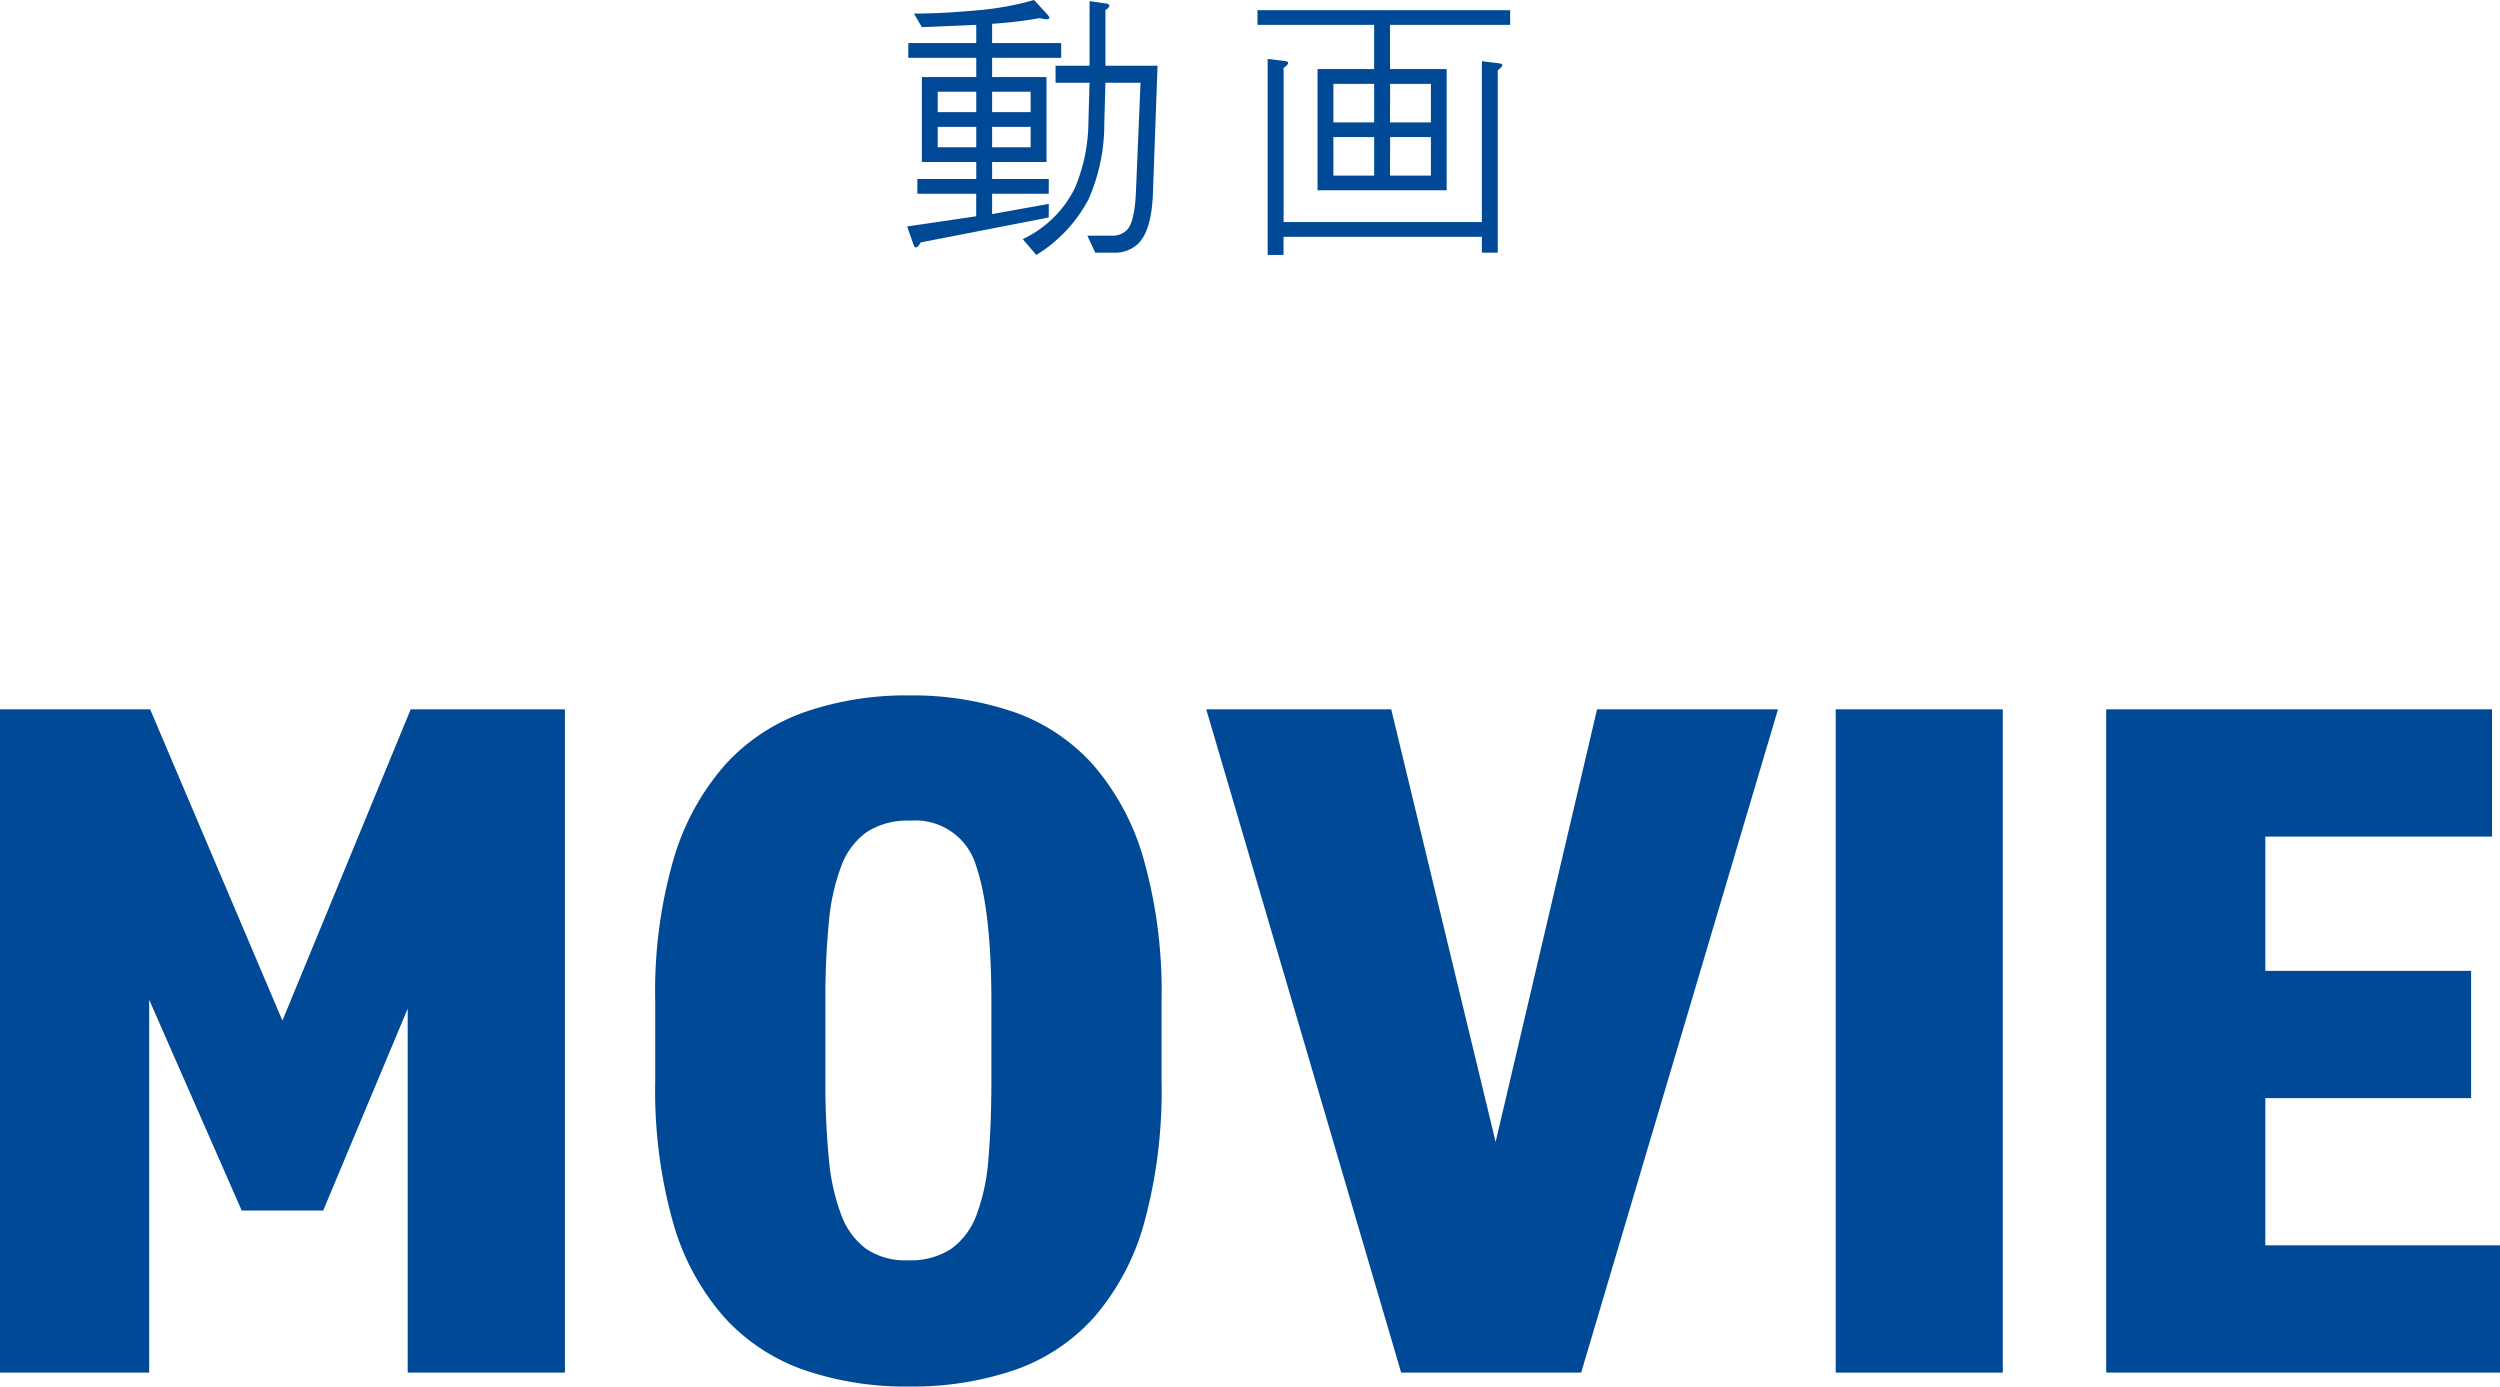 <svg xmlns="http://www.w3.org/2000/svg" xmlns:xlink="http://www.w3.org/1999/xlink" width="181.006" height="100.389" viewBox="0 0 181.006 100.389"><defs><clipPath id="a"><rect width="181.006" height="100.389" transform="translate(0 0)" fill="none"/></clipPath></defs><path d="M29.735,51.358,20.448,73.894,10.872,51.358H0V99.381H10.8v-27L17.5,87.646h5.9L29.518,73.03V99.381H40.9V51.358Z" fill="#004996"/><g clip-path="url(#a)"><path d="M65.808,100.389a22.709,22.709,0,0,1-7.56-1.188,14.07,14.07,0,0,1-5.8-3.816,17.6,17.6,0,0,1-3.708-6.84,35.275,35.275,0,0,1-1.3-10.26V72.453a34.347,34.347,0,0,1,1.332-10.26,17.943,17.943,0,0,1,3.745-6.839,14.069,14.069,0,0,1,5.8-3.817,22.483,22.483,0,0,1,7.489-1.188,22.711,22.711,0,0,1,7.559,1.188,13.809,13.809,0,0,1,5.761,3.817A17.87,17.87,0,0,1,82.8,62.193a35.241,35.241,0,0,1,1.3,10.26v5.832a36.223,36.223,0,0,1-1.26,10.26,17.516,17.516,0,0,1-3.637,6.84A13.8,13.8,0,0,1,73.44,99.2a22.952,22.952,0,0,1-7.632,1.188m.072-40.968a5.38,5.38,0,0,0-3.132.828A5.267,5.267,0,0,0,60.912,62.7a15.313,15.313,0,0,0-.9,4.068,56.849,56.849,0,0,0-.252,5.76v5.616a56.808,56.808,0,0,0,.252,5.76,15.3,15.3,0,0,0,.9,4.068,5.356,5.356,0,0,0,1.8,2.448,5.055,5.055,0,0,0,3.023.828,5.365,5.365,0,0,0,3.132-.828A5.258,5.258,0,0,0,70.7,87.969a14.477,14.477,0,0,0,.863-4.068q.217-2.447.216-5.76V72.525q0-6.624-1.115-9.864a4.573,4.573,0,0,0-4.788-3.24" fill="#004996"/><path d="M87.335,51.358h13.393l7.559,31.319,7.344-31.319h13.1L114.48,99.381H101.447Z" fill="#004996"/><rect width="12.096" height="48.023" transform="translate(132.911 51.358)" fill="#004996"/><path d="M152.494,51.358H180.43v9.216H164.014v9.72h14.9v9.215h-14.9V90.166h16.992v9.215H152.494Z" fill="#004996"/><path d="M75.851,1.066q.41.492-.574.246a31.7,31.7,0,0,1-3.445.411V3.117h5V4.184h-5V5.578h3.937V11.73H71.832v1.231h4.1v1.066h-4.1V15.5l4.1-.738v.984l-9.269,1.805q-.33.572-.492.246l-.492-1.4,5-.738V14.027H66.418V12.961h4.265V11.73H66.746V5.578h3.937V4.184H65.762V3.117h4.921V1.8l-3.937.164L66.172.984q2.049,0,4.675-.246A21.332,21.332,0,0,0,74.867,0ZM67.894,8.121h2.789V6.644H67.894Zm0,2.543h2.789V9.187H67.894Zm3.938-2.543h2.789V6.644H71.832Zm0,2.543h2.789V9.187H71.832ZM80.035.246q.573.084,0,.492v4.02h3.773l-.328,9.105q-.083,2.792-1.066,3.774a2.445,2.445,0,0,1-1.805.656H79.3l-.574-1.231h1.8a1.445,1.445,0,0,0,1.067-.41q.571-.573.656-2.871l.328-7.793H80.035l-.082,2.953a13.459,13.459,0,0,1-1.148,5.5,10.424,10.424,0,0,1-3.774,4.02l-.984-1.149a7.974,7.974,0,0,0,3.773-3.691,12.486,12.486,0,0,0,.985-4.84l.082-2.789H76.426V4.758h2.461V.082Z" fill="#004996"/><path d="M109.337.739V1.8h-8.695V5h4.1v8.778H95.392V5h4.1V1.8H91.044V.739ZM93.1,4.43q.408.084-.164.492V16.078h14.355V4.43l1.313.164q.408.084-.164.492V18.293h-1.149V17.145H92.931v1.312H91.782V4.266ZM96.54,8.86h2.953V6.071H96.54Zm0,3.855h2.953V9.926H96.54Zm4.1-3.855H103.6V6.071h-2.953Zm0,3.855H103.6V9.926h-2.953Z" fill="#004996"/></g></svg>